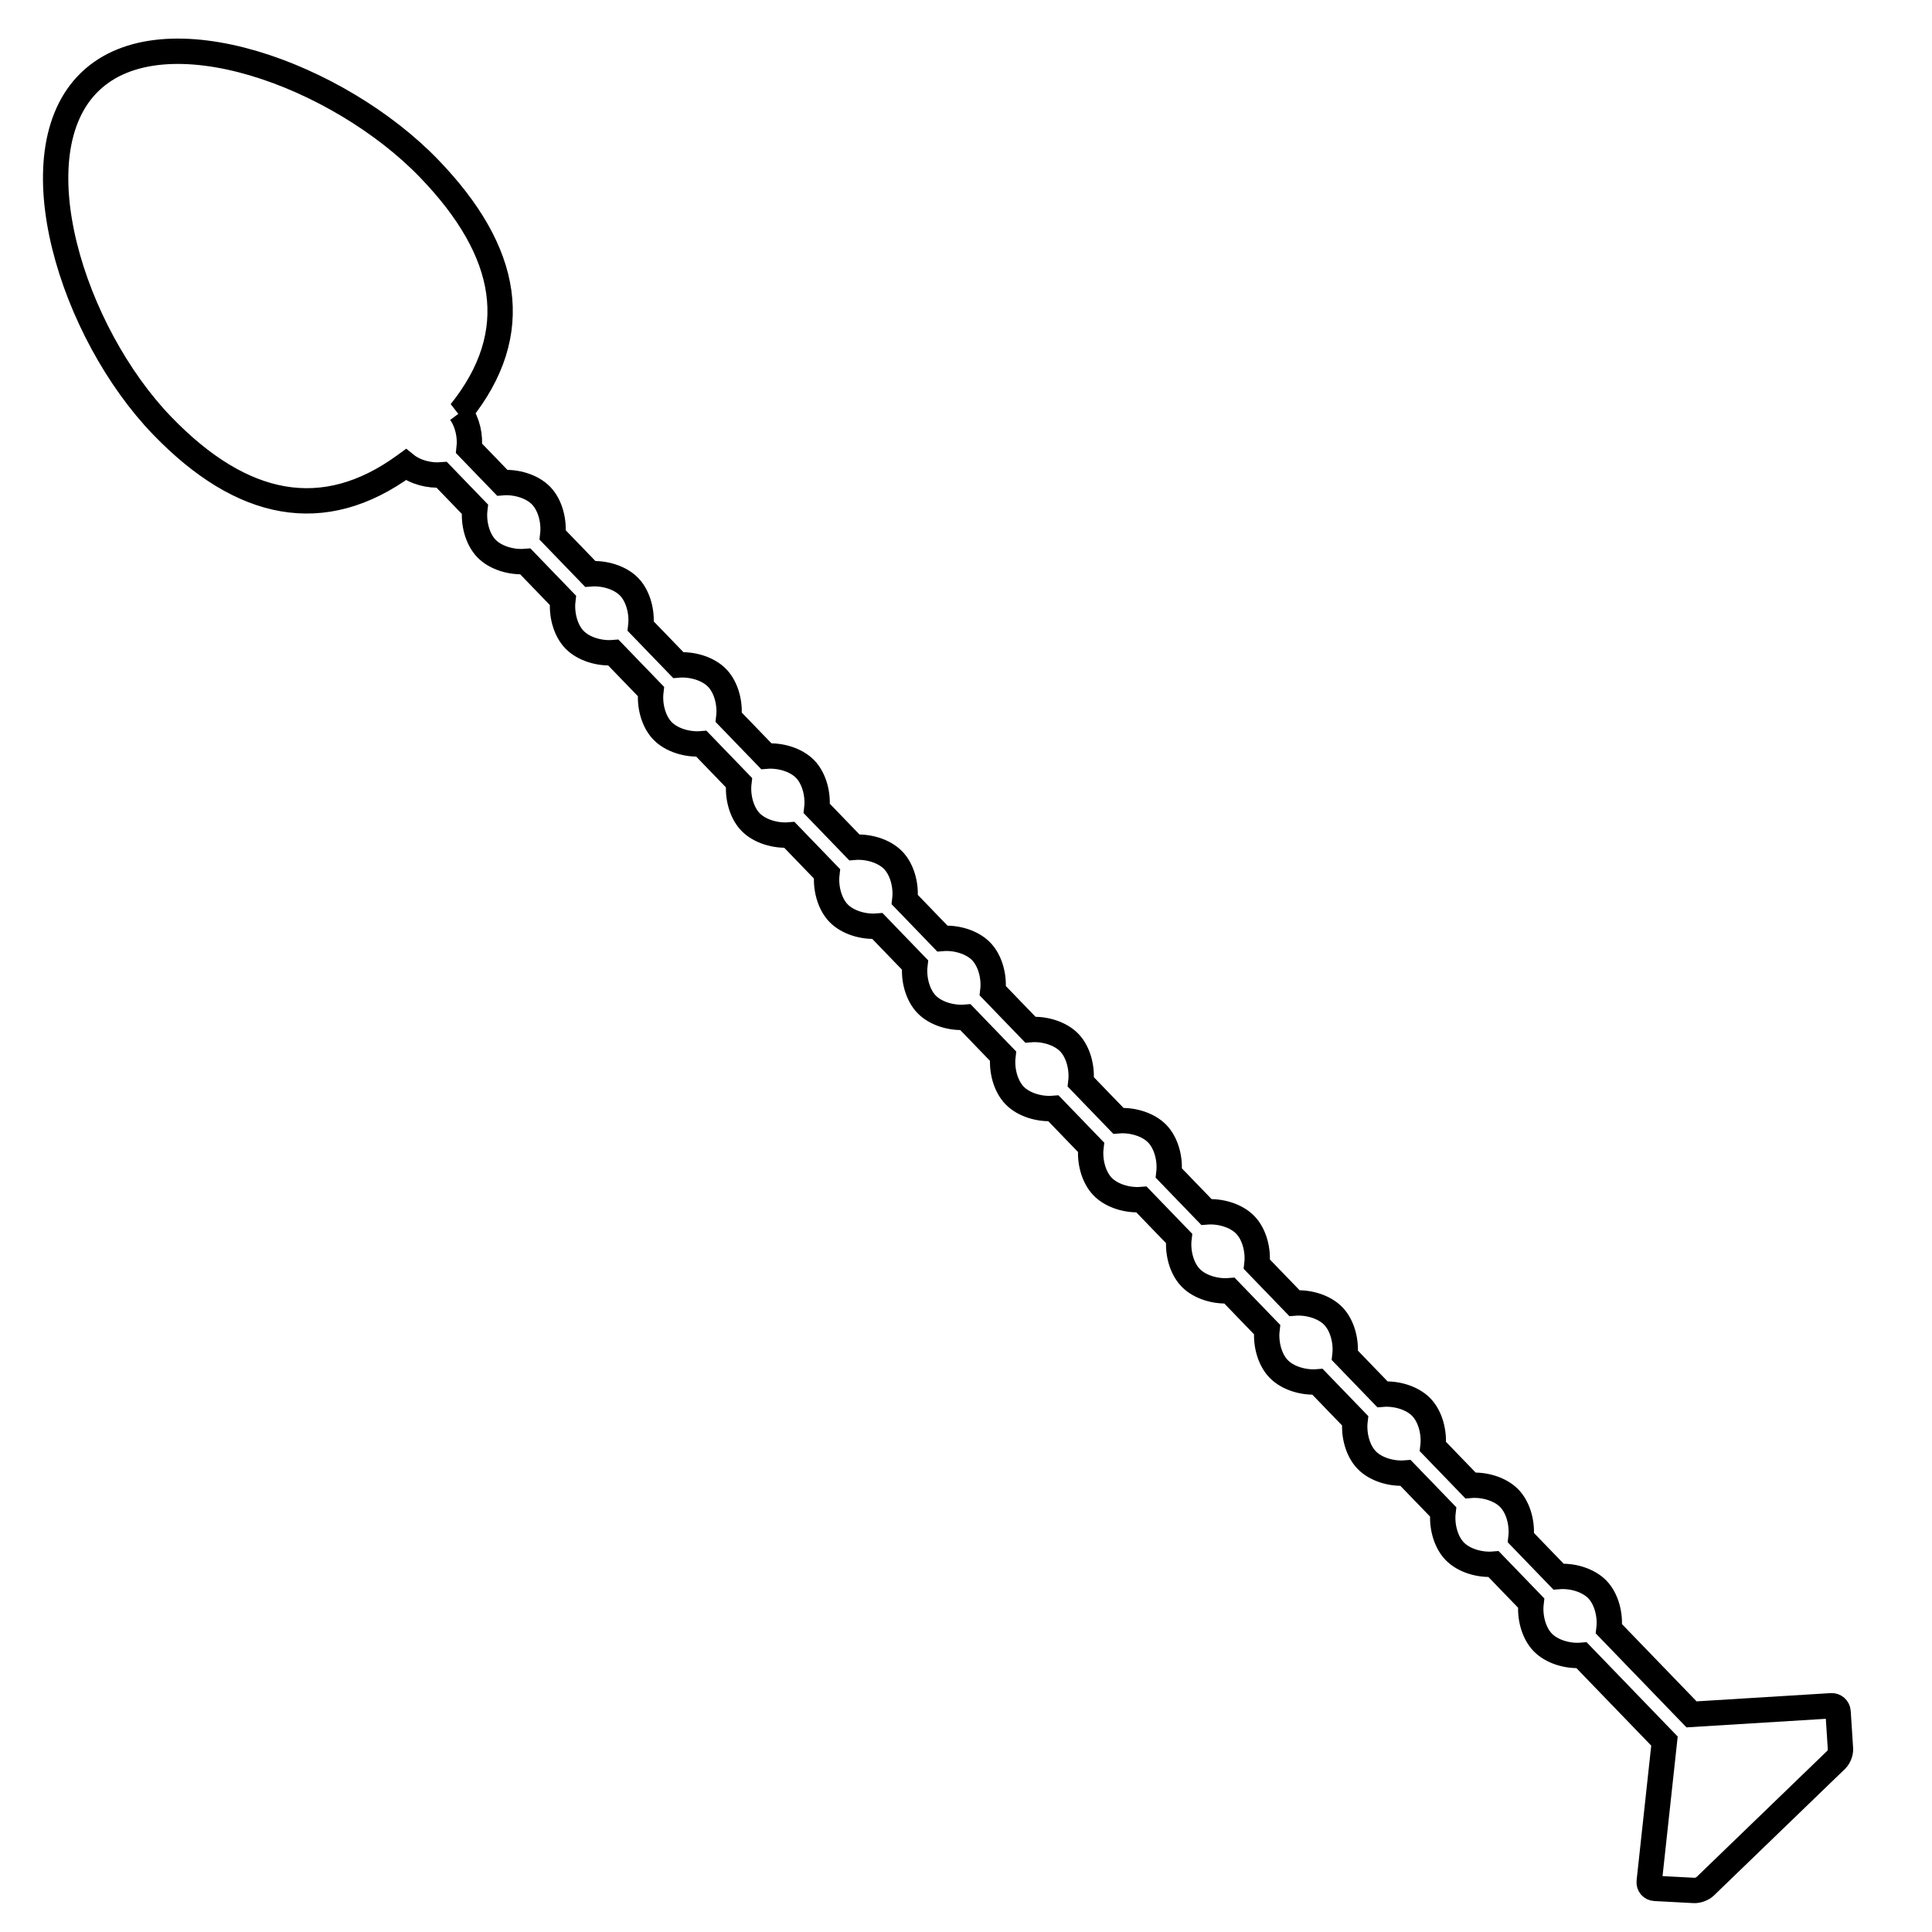 <?xml version="1.0" encoding="UTF-8"?>
<!-- Uploaded to: ICON Repo, www.svgrepo.com, Generator: ICON Repo Mixer Tools -->
<svg width="800px" height="800px" version="1.1" viewBox="144 144 512 512" xmlns="http://www.w3.org/2000/svg">
 <defs>
  <clipPath id="a">
   <path d="m148.09 148.09h503.81v503.81h-503.81z"/>
  </clipPath>
 </defs>
 <g clip-path="url(#a)">
  <path transform="matrix(1.679 0 0 1.679 148.09 148.93)" d="m70.22 62.156c1.137 1.53 1.614 3.773 1.389 5.692l5.222 5.408c2.159-0.179 4.694 0.542 6.148 2.045 1.451 1.505 2.082 4.064 1.828 6.215l5.917 6.127c2.159-0.177 4.694 0.542 6.148 2.047 1.451 1.503 2.082 4.061 1.828 6.213l5.917 6.127c2.159-0.177 4.694 0.542 6.145 2.047 1.454 1.503 2.084 4.061 1.831 6.213l5.917 6.127c2.159-0.177 4.694 0.542 6.145 2.047 1.454 1.505 2.084 4.061 1.831 6.213l5.917 6.127c2.159-0.177 4.694 0.542 6.145 2.047 1.454 1.505 2.084 4.064 1.831 6.213l5.917 6.129c2.159-0.179 4.694 0.54 6.145 2.045 1.454 1.505 2.084 4.064 1.831 6.215l5.917 6.127c2.159-0.179 4.694 0.542 6.145 2.045 1.454 1.505 2.084 4.064 1.831 6.215l5.917 6.127c2.159-0.179 4.692 0.542 6.145 2.045 1.454 1.505 2.084 4.064 1.831 6.215l5.917 6.127c2.159-0.177 4.692 0.542 6.145 2.047 1.454 1.503 2.084 4.061 1.831 6.213l5.917 6.127c2.159-0.177 4.692 0.542 6.145 2.047 1.451 1.503 2.082 4.061 1.831 6.213l5.915 6.127c2.159-0.177 4.694 0.542 6.148 2.047 1.451 1.505 2.082 4.061 1.831 6.213l5.915 6.127c2.159-0.177 4.694 0.542 6.148 2.047 1.451 1.505 2.082 4.064 1.828 6.213l5.917 6.129c2.159-0.179 4.694 0.54 6.148 2.045 1.451 1.505 2.082 4.064 1.828 6.213l13.03 13.493 22.076-1.358c0.547-0.033 1.019 0.386 1.054 0.937l0.379 5.88c0.035 0.551-0.258 1.31-0.661 1.698l-20.702 19.99c-0.4 0.386-1.165 0.677-1.731 0.647l-6.199-0.328c-0.556-0.03-0.958-0.502-0.898-1.054l2.41-22.197-13.075-13.54c-2.159 0.179-4.694-0.54-6.145-2.045-1.454-1.505-2.084-4.064-1.831-6.215l-5.917-6.127c-2.159 0.179-4.694-0.542-6.145-2.045-1.454-1.505-2.084-4.064-1.831-6.215l-5.917-6.127c-2.159 0.179-4.694-0.542-6.145-2.045-1.454-1.505-2.084-4.064-1.831-6.215l-5.917-6.127c-2.159 0.177-4.694-0.542-6.145-2.047-1.454-1.503-2.084-4.061-1.831-6.213l-5.917-6.127c-2.159 0.177-4.694-0.542-6.145-2.047-1.454-1.503-2.084-4.061-1.831-6.213l-5.917-6.127c-2.159 0.177-4.692-0.542-6.145-2.047s-2.084-4.061-1.831-6.213l-5.917-6.127c-2.159 0.177-4.692-0.542-6.145-2.047-1.454-1.505-2.084-4.064-1.831-6.213l-5.917-6.129c-2.159 0.179-4.692-0.54-6.145-2.045-1.451-1.505-2.082-4.064-1.831-6.215l-5.915-6.127c-2.159 0.179-4.694-0.542-6.148-2.045-1.451-1.505-2.082-4.064-1.831-6.215l-5.915-6.127c-2.159 0.179-4.694-0.542-6.148-2.045-1.451-1.505-2.082-4.064-1.828-6.215l-5.917-6.127c-2.159 0.179-4.694-0.542-6.148-2.047-1.451-1.503-2.082-4.061-1.828-6.213l-5.917-6.127c-2.159 0.177-4.694-0.542-6.148-2.047-1.451-1.503-2.082-4.061-1.828-6.213l-5.917-6.127c-2.159 0.177-4.694-0.542-6.145-2.047-1.454-1.505-2.084-4.061-1.831-6.213l-5.222-5.408c-1.94 0.161-4.18-0.405-5.671-1.61-0.06 0.044-0.121 0.088-0.181 0.133-12.795 9.32-25.656 6.785-38.261-6.266-14.193-14.698-23.146-42.983-11.428-54.301 11.721-11.318 39.315-1.035 53.51 13.663 12.726 13.179 15.017 25.965 4.989 38.482-0.012 0.012-0.021 0.026-0.033 0.04z" fill="none" stroke="#000000" stroke-width="4"/>
 </g>
</svg>